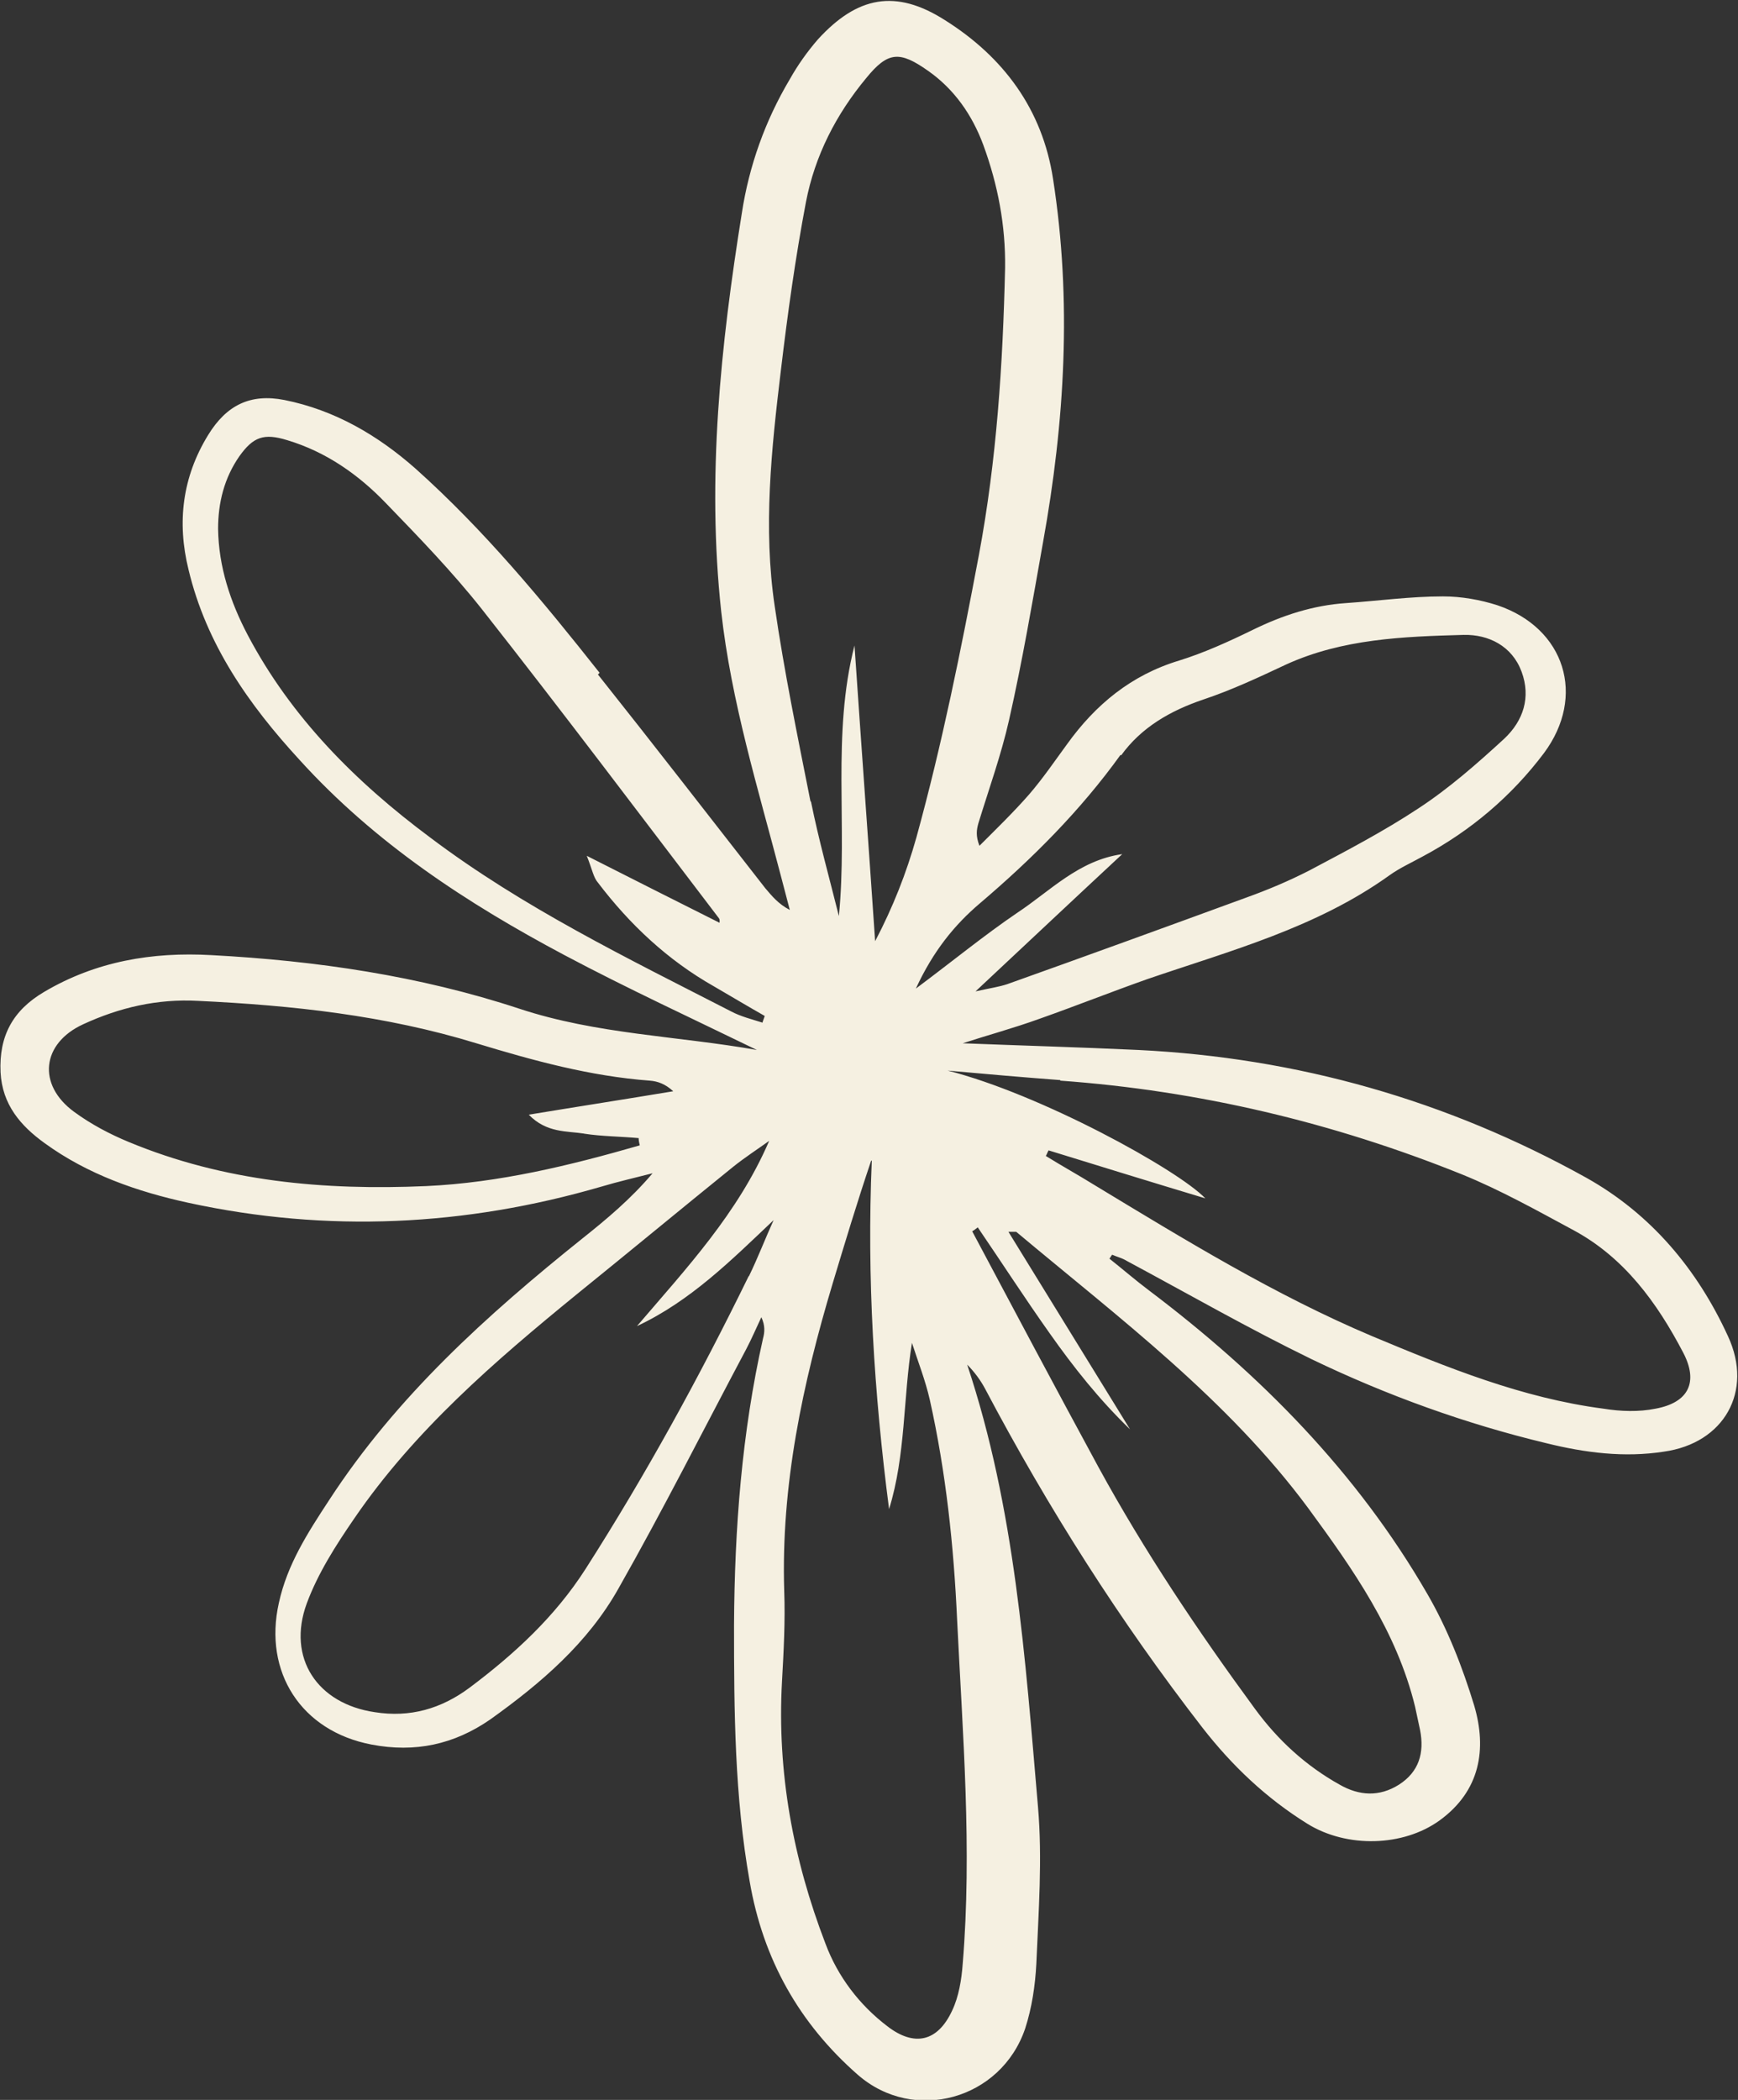 <?xml version="1.0" encoding="UTF-8"?>
<svg id="Layer_2" xmlns="http://www.w3.org/2000/svg" version="1.1" viewBox="0 0 311.6 376.4">
  <rect x="0" y="0" width="311.6" height="376.4" fill="#333333" stroke="none"/>
  <!-- Generator: Adobe Illustrator 29.3.1, SVG Export Plug-In . SVG Version: 2.1.0 Build 151)  -->
  <defs>
    <style>
      .st0 {
        fill: #f5f0e1;
      }
    </style>
  </defs>
  <g id="Layer_1-2">
    <path class="st0" d="M107.5,120.6c-10.2-12.9-20.7-25.6-33-36.6-6.8-6-14.5-10.5-23.5-12.3-6.1-1.2-10.4.9-13.7,6.3-4.6,7.5-5.6,15.6-3.5,24.1,3.2,13.4,10.8,24.2,19.9,34.1,13.5,14.9,30,25.7,47.5,35,11.3,6,23,11.4,34.5,17-14.1-2.5-28.7-2.8-42.6-7.4-17.9-5.9-36.4-8.6-55.2-9.6-10.6-.6-20.7,1.1-30,6.6-5.6,3.3-8.1,7.9-7.8,14.4.3,5.8,3.6,9.6,7.9,12.7,7.7,5.6,16.6,8.7,25.8,10.7,24.9,5.4,49.6,4.2,74-2.9,3-.9,6.1-1.6,9.2-2.4-3.9,4.6-8.2,8.2-12.6,11.7-17.1,13.7-33.3,28.3-45.4,46.9-3.8,5.8-7.5,11.5-9,18.4-2.8,12.4,4,23,16.6,25.4,7.8,1.5,14.8,0,21.3-4.5,9.1-6.5,17.5-13.7,23-23.5,8-14.1,15.3-28.6,22.9-42.9,1-1.9,1.8-3.8,2.7-5.7.7,1.5.6,2.7.3,3.8-3.8,16.9-5.1,34-5.2,51.4,0,15.4.1,30.7,2.8,45.9,2.4,14,8.9,25.5,19.4,34.7,10.1,8.8,25.7,4.4,30-8.3,1.2-3.7,1.8-7.7,2-11.6.4-9.4,1.1-18.8.3-28.1-2.3-26.7-4.1-53.5-12.7-79.3,1.3,1.3,2.4,2.8,3.2,4.3,11.3,21.4,24.2,41.7,39,60.8,5.3,6.8,11.4,12.6,18.8,17.2,7.1,4.4,17.2,4.1,23.7-.6,7.3-5.3,8.5-12.8,6.2-20.6-2.1-6.9-4.8-13.8-8.4-20-12.6-21.8-29.9-39.3-49.9-54.4-2.4-1.8-4.7-3.8-7.1-5.7.2-.2.3-.5.5-.7.9.4,1.8.6,2.6,1.1,11,5.9,21.8,12.1,33.1,17.6,13.5,6.5,27.6,11.6,42.2,15.1,6.9,1.7,13.9,2.6,21,1.5,10.8-1.5,16.1-10.8,11.5-20.7-5.5-12-13.8-21.9-25.4-28.4-25-13.9-51.8-21.5-80.3-22.9-10.7-.5-21.4-.8-31.5-1.2,4.3-1.4,9.1-2.7,13.8-4.4,6.5-2.3,12.8-4.8,19.3-7.1,14.9-5.1,30.3-9.2,43.4-18.6,1.8-1.3,4-2.3,6-3.4,8.6-4.6,15.9-10.8,21.7-18.5,7.6-10.2,3.8-22.4-8.3-26.5-3.1-1-6.5-1.6-9.8-1.6-5.8,0-11.6.8-17.4,1.2-5.9.4-11.4,2.2-16.7,4.8-4.3,2.1-8.7,4.1-13.2,5.5-8.6,2.6-15,7.9-20.1,15-2.2,3-4.3,6.1-6.8,9-2.8,3.2-5.9,6.2-8.9,9.2-.7-1.8-.5-2.9-.2-4,1.9-6.2,4.1-12.3,5.5-18.5,2.4-10.6,4.2-21.2,6.1-31.9,3.9-21.6,5.2-43.3,1.8-65.1-1.9-12.5-8.9-21.9-19.4-28.5-8.8-5.6-15.7-4.3-22.8,3.5-1.9,2.2-3.6,4.6-5,7.1-4.4,7.4-7.3,15.5-8.6,24-3.8,23.7-6.3,47.4-3.7,71.4,1.8,16.2,6.6,31.7,10.7,47.4.5,2,1.1,4.1,1.6,6.1-2.1-1.1-3.2-2.5-4.4-3.9-10-12.8-19.9-25.6-30-38.3h0ZM234.6,270.4c8,10.9,15.8,22,19.1,35.5.3,1.4.6,2.8.9,4.2.8,4.1-.2,7.5-3.8,9.8-3.5,2.2-7.1,2-10.6,0-6.1-3.4-11.1-8-15.2-13.6-10.2-13.9-19.8-28.2-28.1-43.4-7.6-14-15.1-28.1-22.6-42.2.4-.2.7-.5,1-.7,4.3,6.3,8.5,12.8,12.9,19,4.3,6.1,8.9,11.9,14.4,17.2-7.2-11.7-14.4-23.4-21.8-35.4,1,0,1.2,0,1.4,0,18.5,15.5,37.9,30,52.4,49.6h0ZM190.1,193.7c24.9,1.8,48.9,7.5,72,16.8,6.9,2.8,13.5,6.5,20,10,9.1,4.9,15,13,19.7,22,2.7,5.2,1,8.9-5,10-3,.6-6.2.5-9.3,0-14.6-1.9-28.1-7.4-41.5-13-17.5-7.4-33.6-17.3-49.8-27.1-2.9-1.8-5.8-3.4-8.7-5.2.2-.3.3-.7.5-1,9.4,2.9,18.8,5.8,28.1,8.6-5-5.2-29.6-18.7-46.2-22.9,6.7.6,13.5,1.2,20.2,1.7h0ZM201,135.4c3.6-5,8.8-8,14.7-10,5.1-1.7,10-4,14.9-6.3,10.1-4.6,21-5,31.8-5.3,4.5-.1,8.7,2,10.4,6.6,1.7,4.6.3,8.8-3.1,12-4.9,4.5-9.9,8.9-15.4,12.5-6.2,4.1-12.9,7.6-19.5,11.1-3.7,1.9-7.5,3.5-11.4,4.9-14.2,5.2-28.5,10.4-42.8,15.5-1.5.5-3,.7-5.7,1.3,9.4-8.8,17.8-16.7,26.3-24.6-7.8,1.1-12.9,6.6-18.8,10.5-5.9,4-11.5,8.6-18.2,13.6,3.1-6.7,6.9-11.4,11.5-15.3,9.4-8,18-16.6,25.2-26.6h0ZM145.3,143.6c-2.3-11.6-4.7-23.2-6.4-34.9-2.1-14.1-.6-28.2,1.1-42.3,1.2-10.1,2.6-20.2,4.5-30.2,1.6-8.3,5.4-15.7,10.8-22.2,3.9-4.8,6-4.9,11.1-1.3,4.7,3.3,7.9,7.9,9.9,13.3,2.6,7.1,4,14.4,3.9,22-.4,17.3-1.5,34.4-4.7,51.5-3.2,17-6.6,33.9-11.2,50.6-1.8,6.4-4.2,12.5-7.4,18.6-1.2-17.7-2.5-35.3-3.7-53-4.1,16-1.2,32.3-2.8,48.5-1.7-6.8-3.6-13.6-5-20.5h0ZM131.1,181.3c-18.5-9.5-37.3-18.6-54-31.2-13.3-9.9-24.9-21.5-32.7-36.3-3.1-5.9-5.2-12.2-5.3-19,0-4.7,1.1-9.1,3.8-13,2.5-3.5,4.4-4.2,8.6-2.9,7,2.1,12.8,6.2,17.7,11.3,5.9,6.1,11.9,12.3,17.2,19,14.4,18.3,28.4,36.9,42.5,55.4.2.3.1.7.1.8-7.4-3.7-14.9-7.5-23.8-12,1,2.5,1.2,3.9,2,4.8,5.7,7.5,12.5,13.9,20.8,18.6,3.1,1.8,6.1,3.6,9.1,5.3-.1.4-.3.8-.4,1.2-1.9-.6-3.9-1.1-5.6-2h0ZM104.7,203.2c3.2.5,6.6.5,9.8.8,0,.4.1.9.2,1.3-12.5,3.6-25.2,6.7-38.3,7.3-18.3.8-36.2-.8-53.3-7.9-3.4-1.4-6.8-3.2-9.8-5.4-6.7-4.9-5.8-12.3,1.6-15.7,6.5-3,13.3-4.6,20.6-4.2,16.9.8,33.6,2.6,49.9,7.6,10.2,3.1,20.4,5.9,31.1,6.7,1.4.1,2.8.6,4.2,1.9-8.4,1.4-16.8,2.7-25.9,4.2,3.2,3.3,6.8,2.9,10,3.4h0ZM134.2,228.8c-8.8,18-18.4,35.5-29.2,52.4-5.5,8.6-12.8,15.3-20.8,21.3-5.1,3.8-10.7,5.4-17,4.4-10.3-1.5-15.8-9.7-12.2-19.5,2-5.4,5.2-10.4,8.5-15.2,10.8-15.8,25.2-28.2,39.9-40.2,9.4-7.6,18.7-15.3,28.1-22.9,2-1.6,4.3-3.1,6.4-4.6-5.6,13-14.9,22.9-23.7,33.2,9.6-4.5,16.9-11.8,24.5-19-1.5,3.3-2.8,6.7-4.4,10h0ZM156.3,208.1c-.9,20.9.4,41.6,3.1,62.4,3-9.7,2.5-19.8,4.1-29.8,1.1,3.4,2.4,6.7,3.2,10.2,2.9,13,4.3,26.2,4.9,39.5,1,20.5,2.7,41.1,1,61.6-.2,2.8-.7,5.9-1.9,8.4-2.6,5.6-6.8,6.5-11.6,2.8-5-3.8-8.9-8.9-11.1-14.8-5.8-15.1-8.7-30.7-7.8-47,.3-5.4.6-10.8.4-16.2-.6-19,3.3-37.2,8.7-55.2,2.2-7.3,4.4-14.6,6.9-22h0Z"/>
  </g>
</svg>